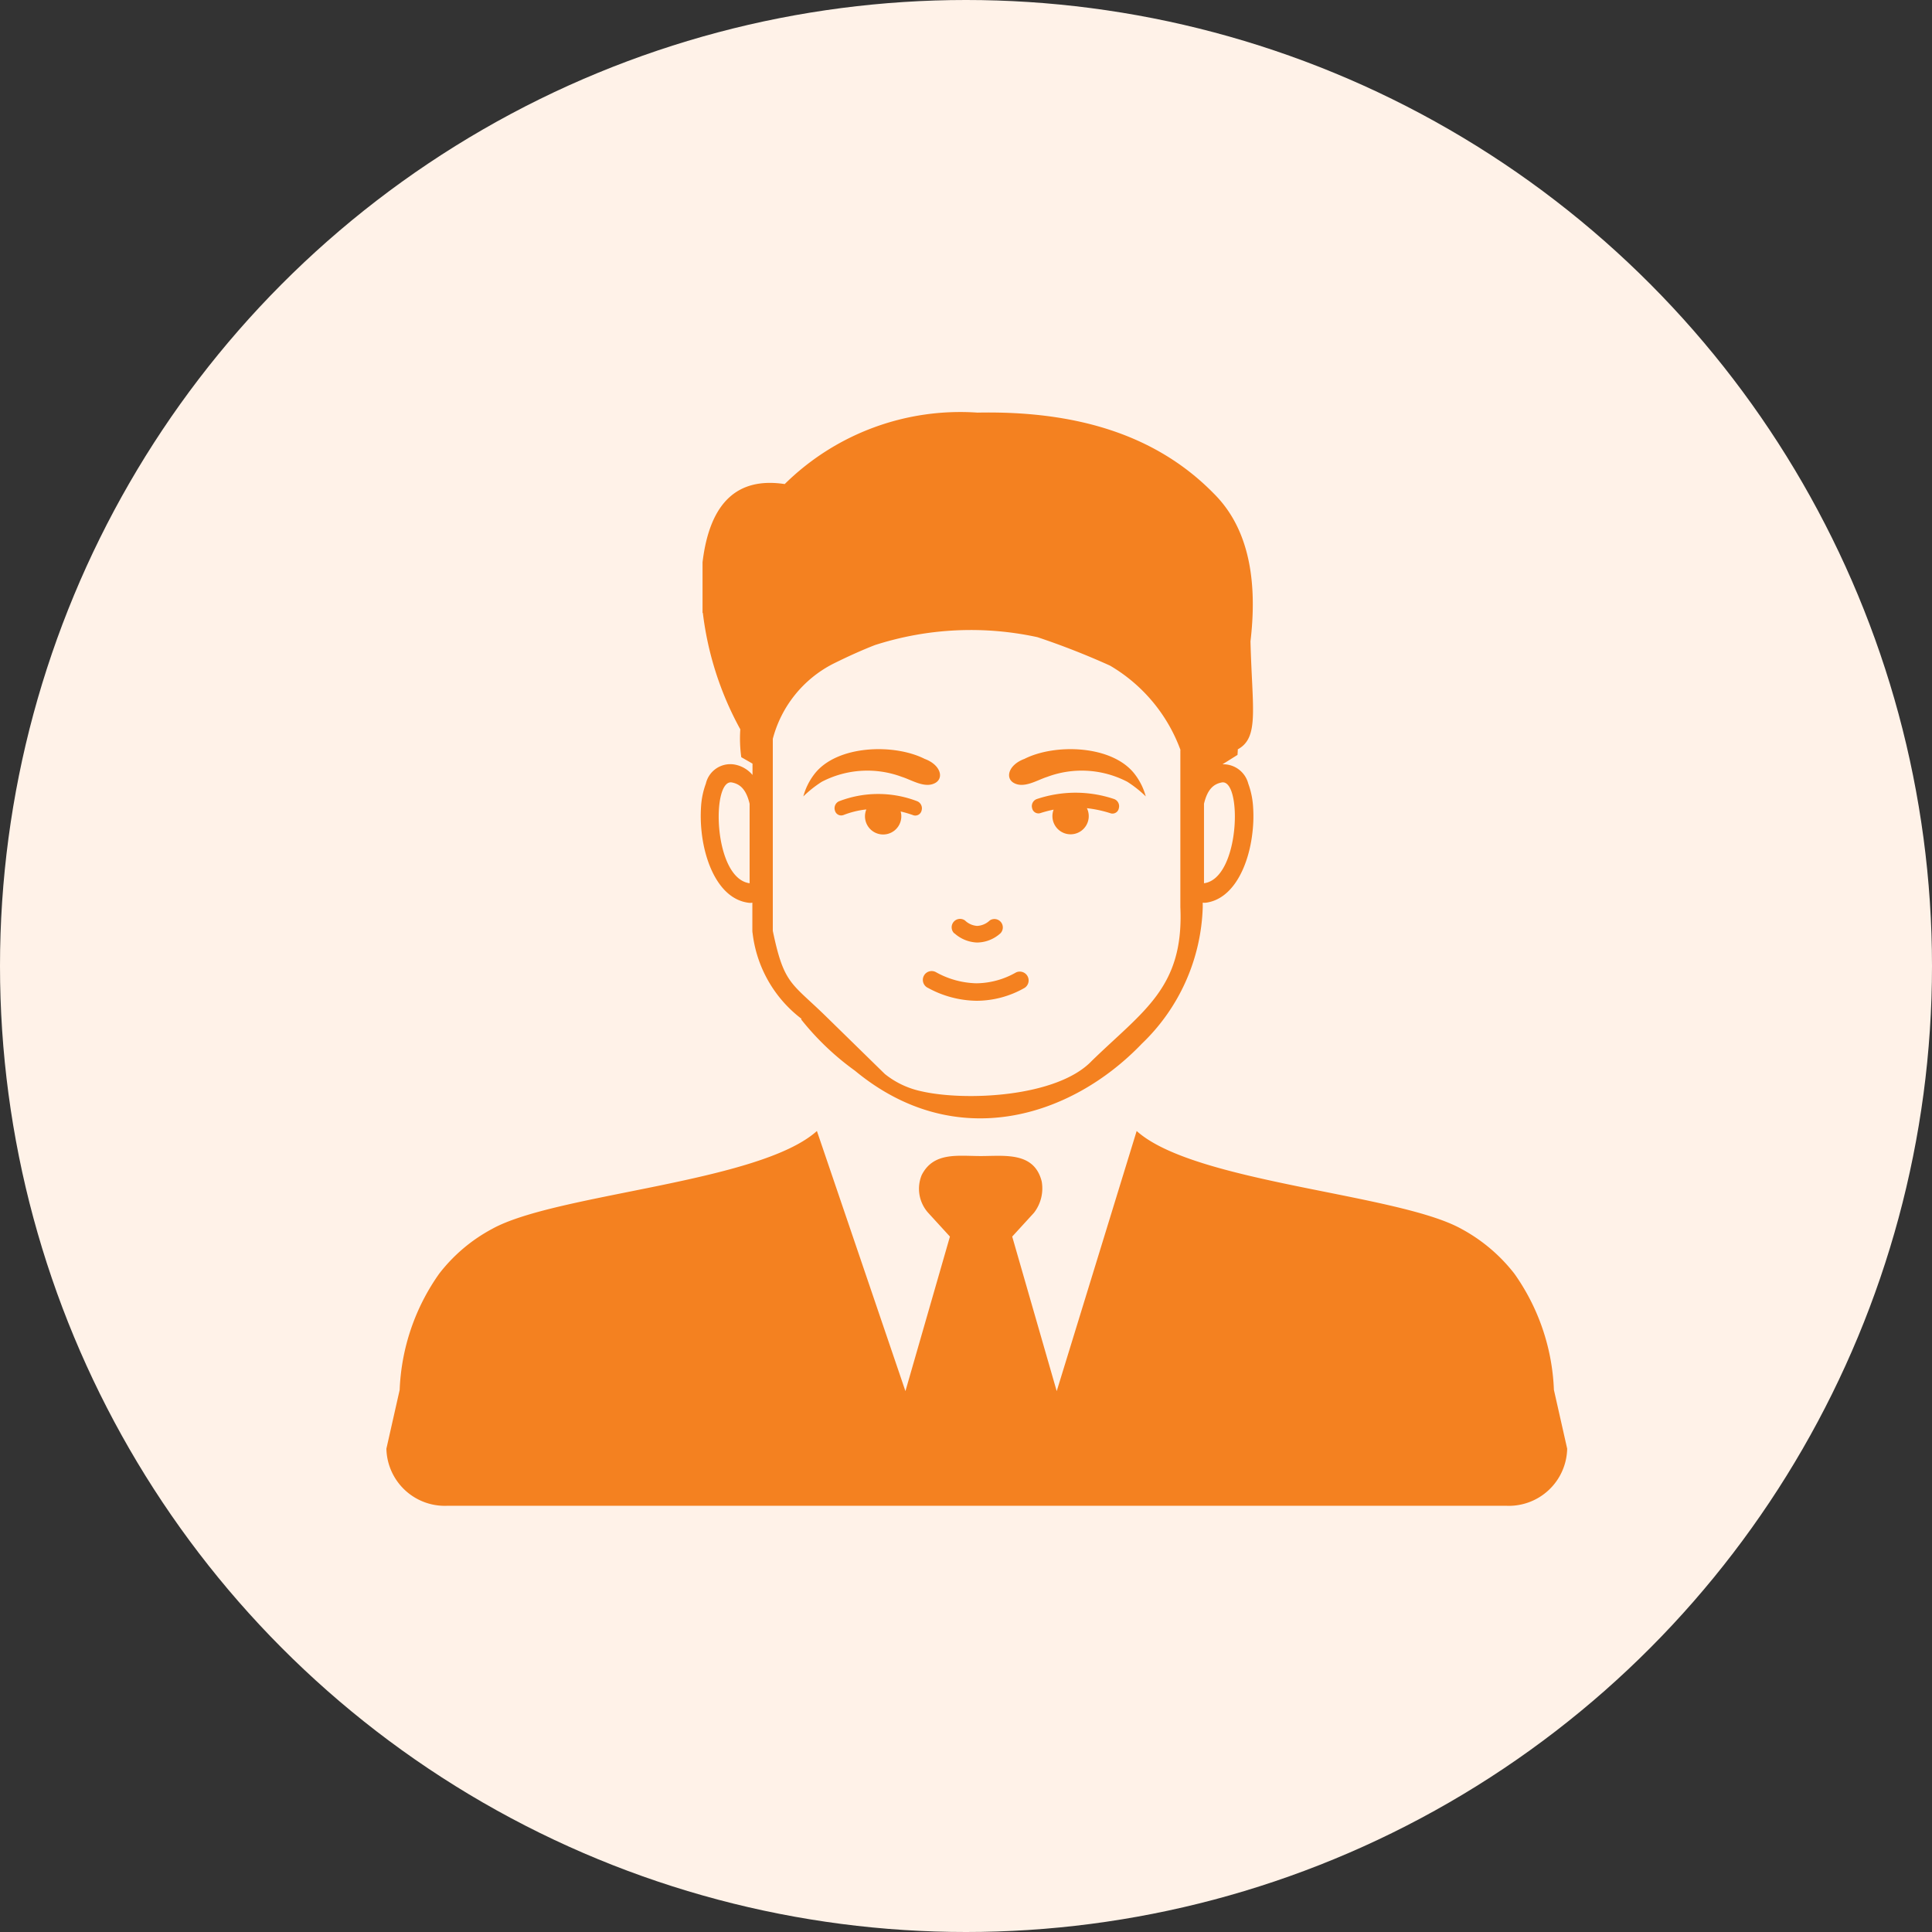 <svg xmlns="http://www.w3.org/2000/svg" width="60" height="60" viewBox="0 0 60 60">
  <rect x="0" y="0" width="60" height="60" fill="#333333" stroke="none"/>
  <g id="Group_527" data-name="Group 527" transform="translate(-142 -5009)">
    <circle id="Ellipse_14" data-name="Ellipse 14" cx="30" cy="30" r="30" transform="translate(142 5009)" fill="#fff2e8"/>
    <g id="Group_8364" data-name="Group 8364" transform="translate(154 5021.814)">
      <path id="Path_9153" data-name="Path 9153" d="M25.391,14.616V12.148c.113-.477.319-.618.555-.663.639-.1.567,2.984-.555,3.131ZM13.37,22.31l2.749,8.079,1.382-4.8-.677-.74a1.119,1.119,0,0,1-.2-1.17c.367-.725,1.125-.591,1.835-.591.743,0,1.659-.14,1.892.788a1.239,1.239,0,0,1-.239.973l-.677.74,1.382,4.8L23.3,22.31c1.794,1.615,8.111,1.94,10.087,3.041a5.226,5.226,0,0,1,1.644,1.391,6.683,6.683,0,0,1,1.227,3.608l.412,1.826a1.813,1.813,0,0,1-1.9,1.773H1.9A1.815,1.815,0,0,1,0,32.176l.412-1.826a6.692,6.692,0,0,1,1.227-3.608,5.118,5.118,0,0,1,1.644-1.391c1.979-1.1,8.293-1.427,10.087-3.041ZM9.818,6.227V4.648C10.045,2.759,10.926,2,12.37,2.219A7.764,7.764,0,0,1,18.354,0c2.972-.06,5.509.636,7.35,2.522.967.964,1.382,2.459,1.131,4.581.051,2.083.281,2.987-.394,3.354,0,.057-.006.113-.009.173l-.466.292a.8.8,0,0,1,.8.6,2.528,2.528,0,0,1,.149.707,4.268,4.268,0,0,1-.018.8c-.11,1.012-.576,2.065-1.435,2.19a.46.46,0,0,1-.11,0v.146a6.119,6.119,0,0,1-1.892,4.235c-2.19,2.286-5.787,3.423-8.911.836a8.4,8.4,0,0,1-1.671-1.594l.015-.015-.012-.009a3.913,3.913,0,0,1-1.507-2.641.486.486,0,0,1-.009-.093h0v-.865a.37.37,0,0,1-.14,0c-.862-.125-1.325-1.182-1.435-2.19a4.537,4.537,0,0,1-.018-.8,2.506,2.506,0,0,1,.149-.707.779.779,0,0,1,.9-.591.948.948,0,0,1,.549.322v-.352l-.349-.2a4.18,4.18,0,0,1-.03-.865,9.973,9.973,0,0,1-1.164-3.62ZM24.662,10.48a5.049,5.049,0,0,0-2.19-2.623,23.7,23.7,0,0,0-2.253-.883,9.728,9.728,0,0,0-5.046.245c-.406.158-.836.352-1.3.582A3.661,3.661,0,0,0,12,10.131v5.963c.346,1.662.567,1.6,1.632,2.638L15.48,20.54a2.7,2.7,0,0,0,1.11.531c1.367.322,4.241.194,5.318-.94,1.606-1.561,2.862-2.277,2.749-4.772V10.48Zm-4.858.278c-.486.185-.591.591-.319.743.319.179.725-.09,1.036-.188a3.064,3.064,0,0,1,2.489.152,3.554,3.554,0,0,1,.573.454,1.985,1.985,0,0,0-.349-.7c-.7-.9-2.483-.946-3.429-.46Zm-3.077,0c.486.185.591.591.319.743-.319.179-.725-.09-1.036-.188a3.064,3.064,0,0,0-2.489.152,3.554,3.554,0,0,0-.573.454,1.985,1.985,0,0,1,.349-.7c.7-.9,2.483-.946,3.429-.46ZM14.187,12.5a.2.2,0,0,1-.257-.14.236.236,0,0,1,.125-.289,3.377,3.377,0,0,1,2.435,0,.239.239,0,0,1,.131.286.2.2,0,0,1-.251.149,3.431,3.431,0,0,0-.4-.119.507.507,0,0,1,.021.152.564.564,0,1,1-1.086-.215,2.732,2.732,0,0,0-.716.176Zm6.533-.167a.553.553,0,0,0-.036.2.564.564,0,1,0,1.071-.248,3.725,3.725,0,0,1,.743.161.2.2,0,0,0,.248-.158.238.238,0,0,0-.137-.284,3.767,3.767,0,0,0-1.218-.2,3.821,3.821,0,0,0-1.2.2.233.233,0,0,0-.137.281.2.2,0,0,0,.248.155,3.646,3.646,0,0,1,.421-.11Zm-3.083,3.841a.261.261,0,0,1,.334-.4.6.6,0,0,0,.376.167.61.61,0,0,0,.391-.17.261.261,0,0,1,.331.4,1.1,1.1,0,0,1-.728.286,1.116,1.116,0,0,1-.7-.286Zm-.818,1.692a.274.274,0,1,1,.257-.483,2.7,2.7,0,0,0,1.247.34,2.524,2.524,0,0,0,1.23-.337.275.275,0,0,1,.266.48,3.017,3.017,0,0,1-1.492.4,3.214,3.214,0,0,1-1.507-.4Zm-5.539-3.253V12.148c-.113-.477-.319-.618-.555-.663-.636-.1-.576,2.981.555,3.131Z" transform="translate(0 0)" fill="#f48120" fill-rule="evenodd"/>
    </g>
  </g>
</svg>
